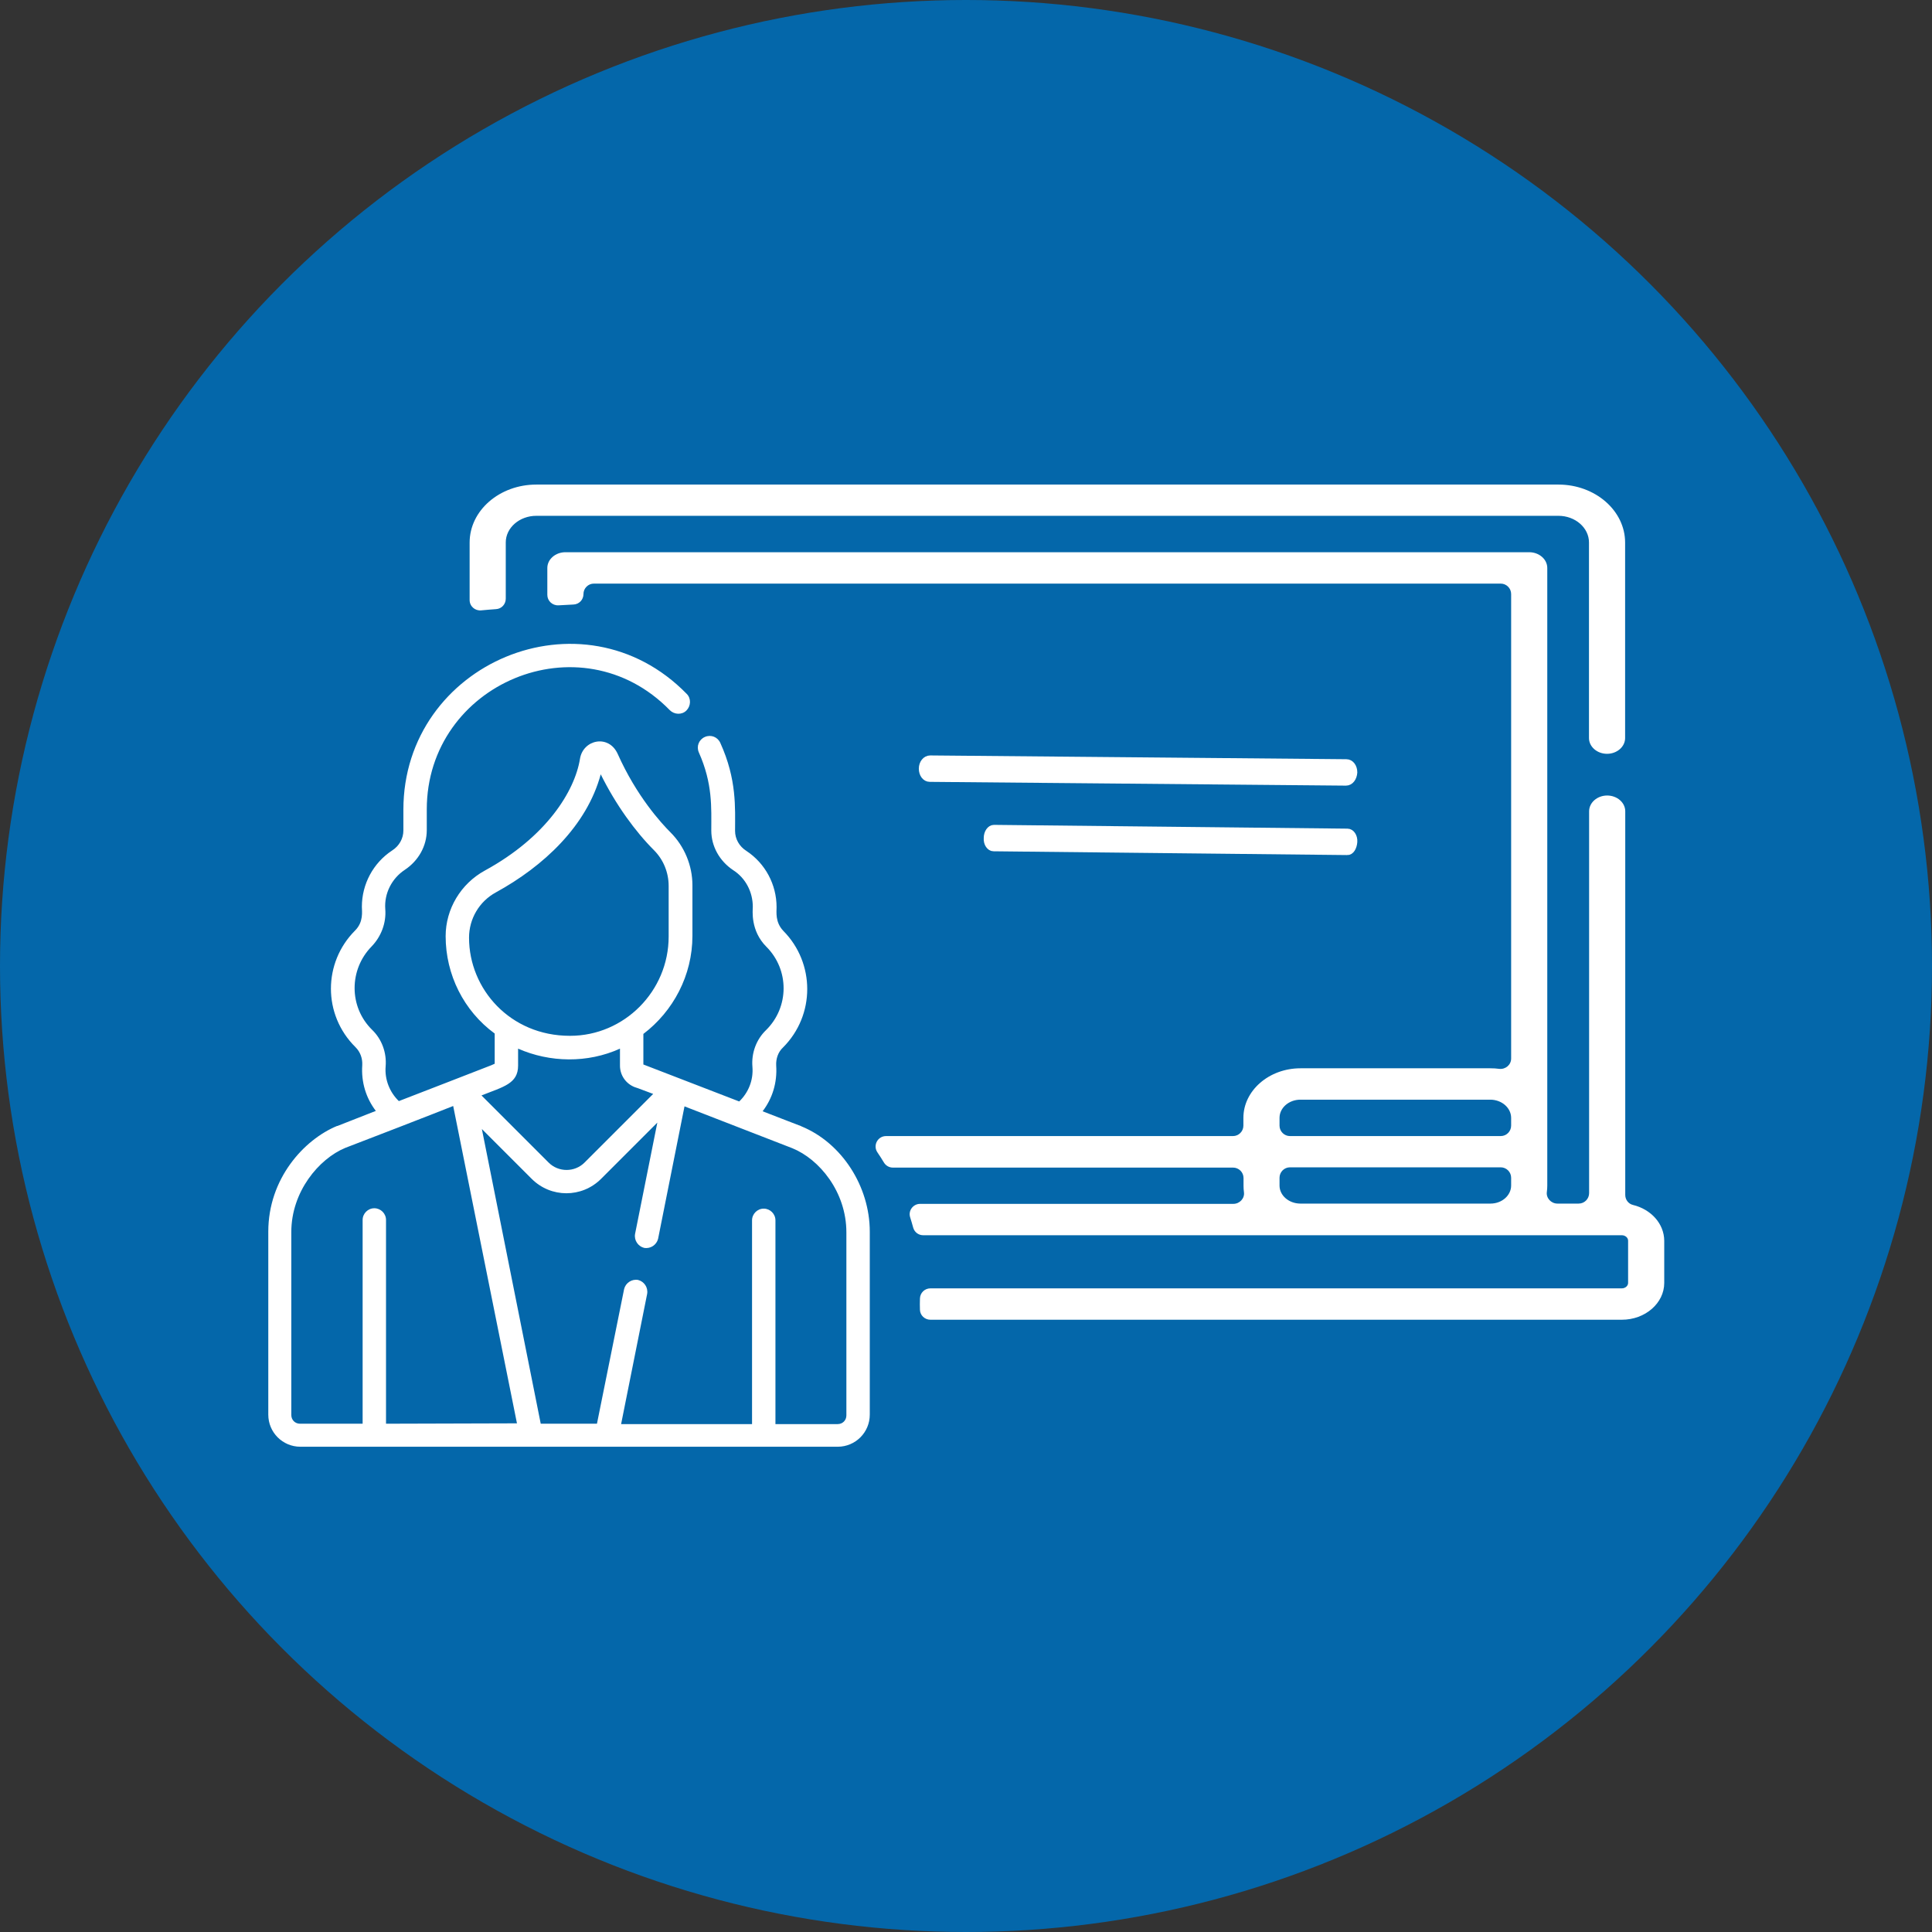 <?xml version="1.0" encoding="utf-8"?>
<svg xmlns="http://www.w3.org/2000/svg" xmlns:xlink="http://www.w3.org/1999/xlink" version="1.1" id="Ebene_1" x="0px" y="0px" viewBox="0 0 512 512" style="enable-background:new 0 0 512 512;" xml:space="preserve" width="100" height="100">
<rect x="0" y="0" width="512" height="512" fill="#333333" stroke="none"/>
<style type="text/css">
	.st0{fill:#0467AA;}
	.st1{fill:#FFFFFF;}
	.st2{fill:none;stroke:#FFFFFF;stroke-width:2;stroke-miterlimit:10;}
	.st3{fill:#FFFFFF;stroke:#FFFFFF;stroke-width:2;stroke-miterlimit:10;}
</style>
<g xmlns:svgjs="http://svgjs.com/svgjs" id="Ebene_1_1_">
	<circle class="st0" cx="256" cy="256" r="256"/>
	<g transform="matrix(0.36,0,0,0.36,163.84,163.84)">
		<g>
			<path class="st1" d="M692.1-98.4H-60.3c-27.1,0-49.1,19.1-49.1,42.7v42.3c0,4.6,4,8.1,8.6,7.6c3.6-0.4,7.2-0.6,10.8-0.9     c4.1-0.2,7.2-3.6,7.2-7.7v-41.4c0-10.8,10.1-19.6,22.5-19.6h752.4c12.4,0,22.5,8.8,22.5,19.6v144c0,6.4,6,11.6,13.3,11.6     s13.3-5.2,13.3-11.6V-55.7C741.2-79.2,719.2-98.4,692.1-98.4z"/>
			<path class="st1" d="M747,431.9c-3.4-0.8-5.7-3.9-5.7-7.4V142.1c0-6.4-6-11.6-13.3-11.6s-13.3,5.2-13.3,11.6v281.1     c0,4.2-3.4,7.7-7.7,7.7h-15.6c-4.7,0-8.5-4.1-7.8-8.7c0.2-1.5,0.3-3.1,0.3-4.6V-37c0-6.4-6-11.6-13.3-11.6H-38.9     c-7.3,0-13.3,5.2-13.3,11.6v19.8c0,4.4,3.7,7.9,8.2,7.7c3.7-0.2,7.4-0.4,11.1-0.6c4.1-0.2,7.3-3.5,7.3-7.7l0,0     c0-4.2,3.4-7.7,7.7-7.7h667.5c4.2,0,7.7,3.4,7.7,7.7v341.9c0,4.7-4.2,8.2-8.9,7.6c-2.1-0.3-4.2-0.4-6.4-0.4H502.2     c-23.1,0-42,16.4-42,36.5v5.7c0,4.2-3.4,7.7-7.7,7.7H197.1c-6.1,0-9.8,6.9-6.3,12c1.7,2.5,3.3,5,4.8,7.5c1.4,2.3,3.9,3.7,6.5,3.7     h250.5c4.2,0,7.7,3.4,7.7,7.7v5.7c0,1.6,0.1,3.1,0.3,4.6c0.7,4.6-3.1,8.7-7.8,8.7H222.2c-5.1,0-8.9,5-7.3,9.9     c0.8,2.5,1.5,5,2.2,7.5c0.9,3.4,3.9,5.7,7.4,5.7h514.3c2.5,0,4.6,1.8,4.6,4v31.1c0,2.2-2.1,4-4.6,4h-509c-4.2,0-7.6,3.3-7.7,7.5     c-0.1,2.8-0.1,5.6,0,8.3c0.1,4.1,3.6,7.3,7.7,7.3h509c17.2,0,31.2-12.2,31.2-27.1v-31.1C769.9,445.6,760.2,435.1,747,431.9z      M486.8,367.8L486.8,367.8c0-7.4,6.9-13.4,15.4-13.4h139.7c8.4,0,15.3,5.9,15.4,13.3v0.1c0,0,0,0,0,0.1v5.6     c0,4.2-3.4,7.7-7.7,7.7H494.5c-4.2,0-7.7-3.4-7.7-7.7V367.8z M657.3,417.6c0,7.3-6.8,13.3-15.2,13.3H502     c-8.4-0.1-15.2-6-15.2-13.3v-5.7c0-4.2,3.4-7.7,7.7-7.7h155.1c4.2,0,7.7,3.4,7.7,7.7V417.6z"/>
		</g>
	</g>
	<g>
		<g>
			<path class="st1" d="M212.4,298.5C212.4,298.5,212.3,298.5,212.4,298.5l-0.2-0.1c-1-0.4-5-1.9-10.1-3.9c2.6-3.4,3.9-7.6,3.6-12.1     c-0.1-1.8,0.5-3.6,1.8-4.8c8.6-8.6,8.5-22.4,0.1-30.9c-2.2-2.3-1.8-5-1.8-6.3c0-6-3-11.6-8-14.9c-1.9-1.2-3-3.2-3-5.3     c0-6.1,0.5-13.6-3.9-23.3c-0.7-1.6-2.5-2.3-4.1-1.6s-2.3,2.5-1.6,4.1c3.7,8.3,3.3,14.6,3.3,20.7c0,4.2,2.2,8.1,5.8,10.5     c3.3,2.1,5.2,5.8,5.2,9.7c0,0.9-0.7,6.3,3.6,10.6c6.1,6.1,6.1,16-0.1,22.1c-2.6,2.5-3.9,6.1-3.6,9.7c0.3,3.6-1.1,6.9-3.5,9.2     c-11.1-4.3-23.9-9.2-25.4-9.8V274c7.9-6,13-15.5,13-26v-13.4c0-5.2-2.1-10.3-5.8-14l0,0c-2.5-2.5-9-9.6-14-20.8     c-2.4-5.3-9.2-3.8-10,1.3c-1.4,8.6-8.9,20.7-25.2,29.6c-6.4,3.5-10.4,10.2-10.4,17.4l0,0c0,10.2,4.8,19.8,13,25.8l0,0v8     c-0.2,0.1-0.7,0.3-0.9,0.4c-0.3,0.1-24.4,9.5-24.5,9.5c-2.4-2.3-3.8-5.7-3.5-9.2c0.3-3.6-1-7.2-3.6-9.7c-6.2-6.1-6.1-16-0.1-22.1     c2.5-2.6,3.9-6.2,3.6-9.9c-0.3-4.1,1.7-8.1,5.2-10.4c3.6-2.4,5.8-6.3,5.8-10.5v-5.5c0-33.3,40.7-50.6,64.4-26.3     c1.2,1.2,3.2,1.3,4.4,0.1s1.3-3.2,0.1-4.4c-27.6-28.3-75.1-8.2-75.1,30.7v5.5c0,2.1-1.1,4.1-3,5.3c-5,3.3-8,8.9-8,14.9     c0,1.2,0.5,4-1.8,6.3c-8.5,8.5-8.6,22.3,0.1,30.9c1.3,1.3,1.9,3,1.8,4.8c-0.3,4.5,1,8.7,3.6,12.1c-2.1,0.8-8.1,3.2-10.2,4     c0,0,0,0-0.1,0c-8.7,3.6-18.2,13.9-18.2,28v48.5c0,4.7,3.8,8.5,8.5,8.5H222c4.7,0,8.5-3.8,8.5-8.5v-48.5     C230.5,314.4,223.1,302.9,212.4,298.5L212.4,298.5z M137.3,282.4v-4.5c8.4,3.7,18.4,3.9,27,0v4.5c0,2.6,1.6,4.8,3.9,5.7l0.9,0.3     l4,1.5l-18.2,18.2c-2.6,2.6-6.9,2.6-9.5,0l-17.8-17.8C133.4,288,137.3,287.2,137.3,282.4z M124.3,248.5L124.3,248.5     c0-5,2.7-9.6,7.1-12c12.6-6.9,24.1-17.6,27.8-31.3c4,8.1,9.2,15.2,14.1,20.1c2.5,2.5,3.9,5.9,3.9,9.5v13.4     c0,14.5-11.8,26.3-26.1,26.3H151C135.2,274.5,124.3,262.1,124.3,248.5z M102.3,377.3v-54c0-1.7-1.4-3.1-3.1-3.1s-3.1,1.4-3.1,3.1     v54H79.5c-1.3,0-2.3-1-2.3-2.3v-48.5c0-10.7,7.3-19.4,14.3-22.3c2.7-1,25.9-10,28.6-11.1l16.9,84.1L102.3,377.3L102.3,377.3z      M224.3,375.1c0,1.3-1,2.3-2.3,2.3h-16.5v-54c0-1.7-1.4-3.1-3.1-3.1c-1.7,0-3.1,1.4-3.1,3.1v54h-34.7l6.9-34.5     c0.3-1.7-0.8-3.3-2.4-3.7c-1.7-0.3-3.3,0.8-3.7,2.4l-7.2,35.7h-14.9l-15.6-78.1l13.2,13.2c5.1,5.1,13.3,5.1,18.4,0l14.9-14.9     l-5.9,29.5c-0.3,1.7,0.8,3.3,2.4,3.7c1.7,0.3,3.3-0.8,3.7-2.4l7-35.1l28.6,11.1c7.1,2.9,14.3,11.5,14.3,22.3V375.1L224.3,375.1z"/>
		</g>
	</g>
</g>
<g id="Ebene_2_1_">
	<g>
		<line class="st2" x1="244.5" y1="203.7" x2="358.6" y2="204.7"/>
		<path class="st3" d="M356.7,207.2l-110.3-1c-1.1,0-1.9-1.1-1.9-2.5l0,0c0-1.4,0.9-2.5,2-2.5l110.3,1c1.1,0,1.9,1.1,1.9,2.5l0,0    C358.6,206.1,357.8,207.2,356.7,207.2z"/>
	</g>
	<g>
		<line class="st2" x1="261.6" y1="222.1" x2="358.6" y2="223.2"/>
		<path class="st3" d="M357,225.6l-93.7-1c-0.9,0-1.7-1.1-1.6-2.5l0,0c0-1.4,0.8-2.5,1.7-2.5l93.7,1c0.9,0,1.7,1.1,1.6,2.5l0,0    C358.6,224.5,357.9,225.7,357,225.6z"/>
	</g>
</g>
</svg>
